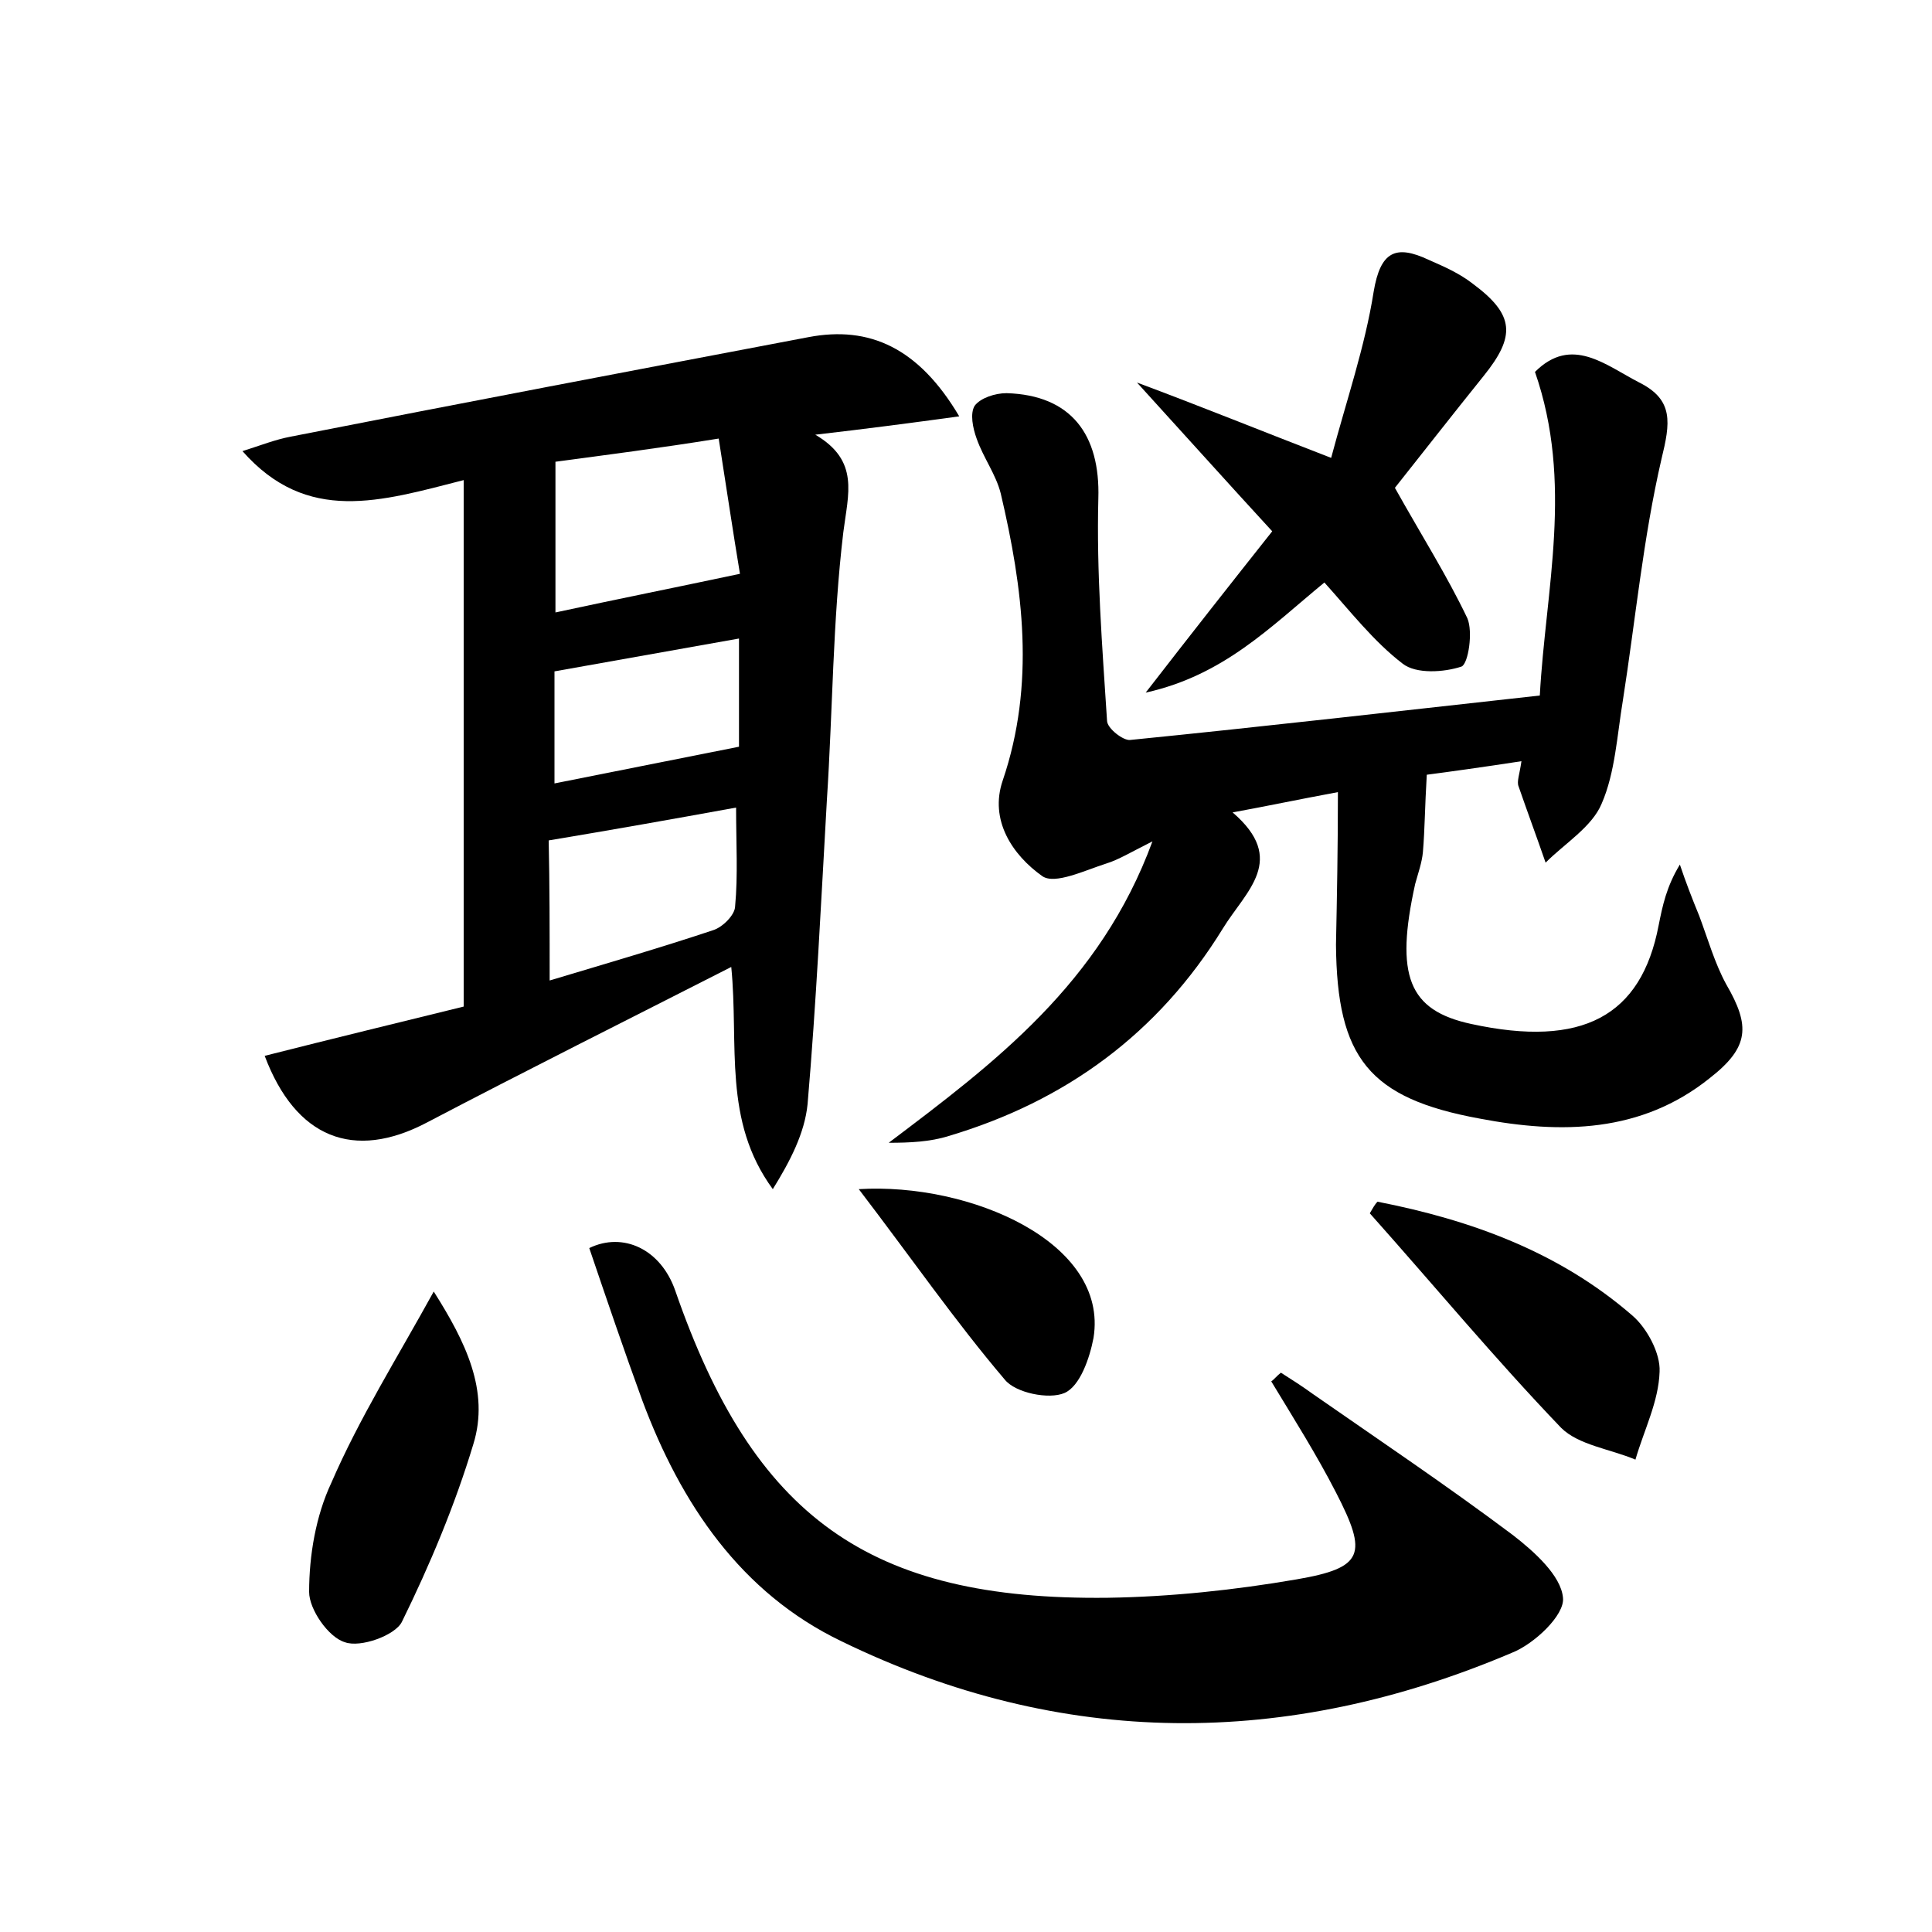 <?xml version="1.0" encoding="utf-8"?>
<!-- Generator: Adobe Illustrator 22.0.0, SVG Export Plug-In . SVG Version: 6.00 Build 0)  -->
<svg version="1.1" id="图层_1" xmlns="http://www.w3.org/2000/svg" xmlns:xlink="http://www.w3.org/1999/xlink" x="0px" y="0px"
	 viewBox="0 0 200 200" style="enable-background:new 0 0 200 200;" xml:space="preserve">
<style type="text/css">
	.st0{fill:#FFFFFF;}
</style>
<g>
	
	<path d="M138.5,82c-4.3,0.8-7.1,1.4-10.9,2.1c5.7,4.9,1.4,8.1-1,12c-6.7,10.9-16.3,17.9-28.4,21.5c-1.9,0.6-4,0.7-6.2,0.7
		c11-8.3,21.9-16.5,27.3-31.2c-2.2,1.1-3.5,1.9-4.8,2.3c-2.2,0.7-5.3,2.2-6.6,1.3c-3.1-2.2-5.5-5.8-4.1-9.9
		c3.4-10,2.1-19.9-0.2-29.7c-0.5-2-1.8-3.7-2.5-5.7c-0.4-1.1-0.7-2.6-0.2-3.4c0.6-0.8,2.1-1.3,3.3-1.3c6.7,0.2,9.7,4.3,9.5,10.9
		c-0.2,7.6,0.4,15.3,0.9,23c0,0.8,1.7,2.1,2.4,2c14-1.4,27.9-3,42.4-4.6c0.6-11,3.5-22-0.5-33.5c3.8-3.8,7.3-0.7,10.8,1.1
		c3.6,1.8,3.2,4.2,2.3,7.9c-1.9,8.2-2.7,16.7-4,25c-0.6,3.6-0.8,7.5-2.2,10.7c-1,2.4-3.8,4.1-5.8,6.1c-0.9-2.6-1.9-5.3-2.8-7.9
		c-0.2-0.5,0.1-1.2,0.3-2.6c-3.9,0.6-7.5,1.1-9.8,1.4c-0.2,3.3-0.2,5.6-0.4,8c-0.1,1.1-0.5,2.2-0.8,3.3c-2.1,9.5-0.7,13.1,5.8,14.5
		c11.5,2.5,17.6-0.8,19.4-10.2c0.4-2,0.8-4,2.2-6.3c0.6,1.8,1.3,3.6,2,5.3c0.9,2.4,1.6,4.9,2.8,7.1c2.5,4.3,2.4,6.5-1.7,9.7
		c-7.1,5.7-15.4,5.8-23.8,4.2c-11.5-2.1-14.8-6.3-14.9-18C138.4,92.9,138.5,87.8,138.5,82z"/>
	<path d="M75.7,100.1c-10.8,5.5-21.2,10.7-31.5,16.1c-7.6,4-13.6,1.6-16.8-6.9c7.1-1.8,14.1-3.5,20.6-5.1c0-18.2,0-35.9,0-54.5
		c-8.6,2.2-16.2,4.6-22.9-3c1.9-0.6,3.4-1.2,5-1.5c17.8-3.5,35.7-6.9,53.6-10.3c6.3-1.2,11.4,1.1,15.6,8.2
		c-5.1,0.7-9.7,1.3-14.9,1.9c4.6,2.7,3.4,6.1,2.9,10.1c-1.1,9.2-1.1,18.5-1.7,27.7c-0.6,10.5-1.1,21-2,31.5c-0.3,3-1.8,5.9-3.6,8.8
		C74.8,116,76.5,108.2,75.7,100.1z M57.5,47.8c0,5.7,0,10.6,0,15.6c6.5-1.4,12.5-2.6,19.1-4c-0.7-4.2-1.4-8.9-2.2-14
		C68.2,46.4,62.7,47.1,57.5,47.8z M56.9,101.5c6-1.8,11.5-3.4,16.9-5.2c1-0.3,2.3-1.6,2.3-2.5c0.3-3.2,0.1-6.5,0.1-10.2
		c-6.6,1.2-12.8,2.3-19.4,3.4C56.9,91.6,56.9,96.2,56.9,101.5z M57.4,81.1c6.5-1.3,12.6-2.5,19.1-3.8c0-3.3,0-7,0-11.2
		c-6.7,1.2-12.9,2.3-19.1,3.4C57.4,73.5,57.4,77.1,57.4,81.1z"/>
	<path d="M132.6,142.1c1.1,0.7,2.2,1.4,3.3,2.2c6.9,4.8,13.9,9.5,20.7,14.6c2.2,1.7,5,4.2,5.2,6.5c0.2,1.8-3,4.8-5.3,5.7
		c-23.3,9.9-46.6,9.9-69.4-1.2c-10.4-5-16.6-14.2-20.6-24.9c-1.9-5.2-3.7-10.5-5.5-15.8c3.5-1.7,7.4,0.1,8.9,4.4
		c8.1,23.4,20,32.1,44.8,31.8c6.5-0.1,13.1-0.8,19.5-1.9c7-1.2,7.4-2.6,4.1-9c-2-3.9-4.4-7.7-6.7-11.5
		C131.9,142.8,132.2,142.4,132.6,142.1z"/>
	<path d="M137.8,47.4c1.6-6,3.5-11.5,4.4-17.2c0.7-4.2,2.3-4.9,5.7-3.3c1.6,0.7,3.2,1.4,4.6,2.5c4.3,3.2,4.4,5.4,1.1,9.5
		c-3.3,4.1-6.5,8.2-9.2,11.6c2.8,5,5.4,9.1,7.5,13.5c0.6,1.4,0.1,4.7-0.6,5c-1.8,0.6-4.7,0.8-6.1-0.3c-3-2.3-5.4-5.4-8.1-8.4
		c-5.6,4.6-10.4,9.6-18.5,11.4c4.8-6.2,8.9-11.4,13.1-16.7c-4.6-5-8.9-9.8-14-15.4C124.4,42.1,130.3,44.5,137.8,47.4z"/>
	<path d="M44.9,133.7c3.3,5.2,5.8,10.3,4.1,15.8c-1.9,6.3-4.5,12.5-7.4,18.4c-0.7,1.4-4.3,2.7-5.9,2.1c-1.7-0.5-3.7-3.4-3.7-5.2
		c0-3.8,0.7-7.9,2.3-11.3C37.2,146.8,41.1,140.6,44.9,133.7z"/>
	<path d="M142.6,124.4c9.7,1.9,18.8,5.2,26.4,11.8c1.5,1.3,2.9,3.9,2.8,5.8c-0.1,3.1-1.6,6-2.5,9.1c-2.6-1.1-5.9-1.5-7.7-3.3
		c-6.9-7.2-13.2-14.8-19.8-22.2C142.1,125.1,142.3,124.7,142.6,124.4z"/>
	<path d="M88.9,123.1c11.5-0.7,25.9,5.5,24.3,15.4c-0.4,2.1-1.4,5-3,5.7c-1.6,0.7-5.1,0-6.2-1.4C98.9,136.8,94.4,130.3,88.9,123.1z"
		/>
	
	
	
</g>
</svg>

